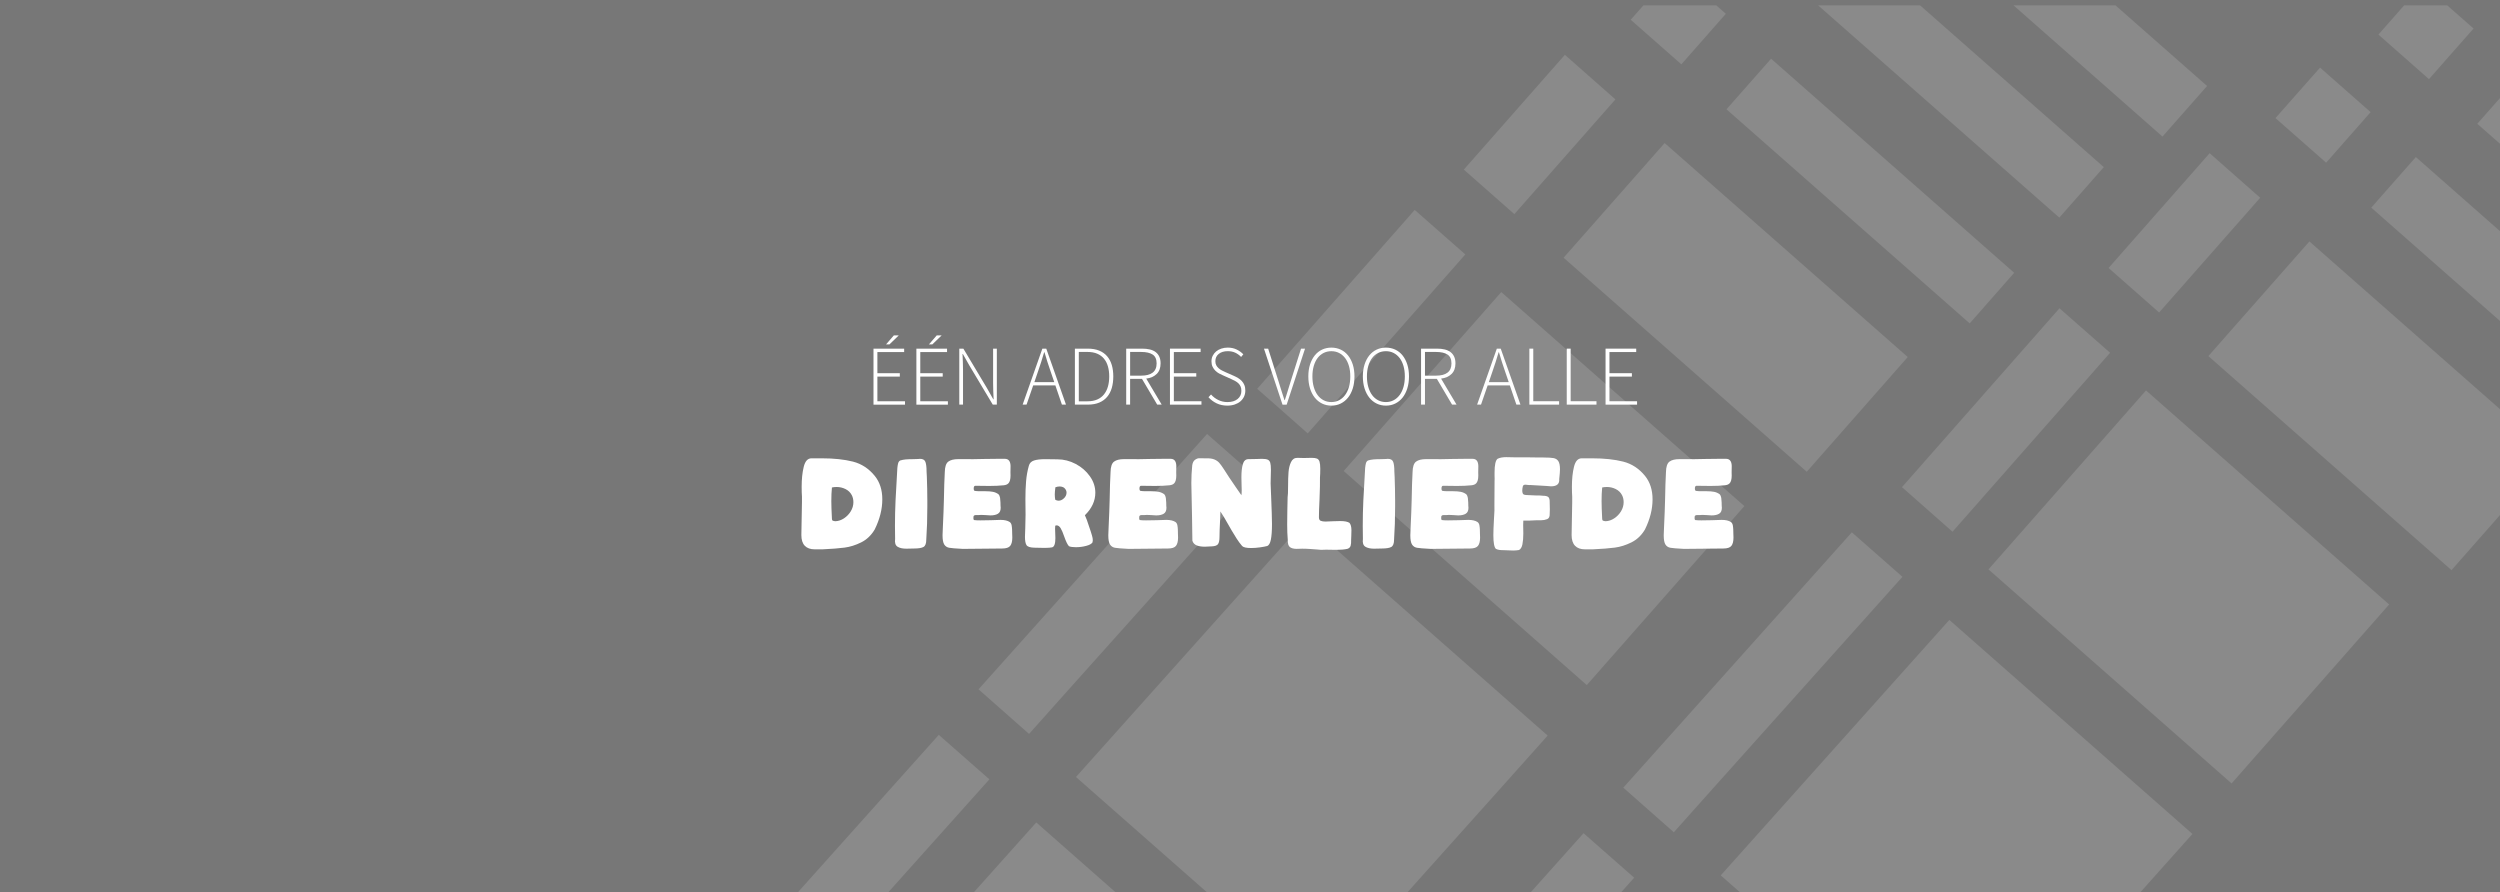 <?xml version="1.0" encoding="UTF-8"?>
<svg id="Laag_1" xmlns="http://www.w3.org/2000/svg" version="1.1" xmlns:xlink="http://www.w3.org/1999/xlink" viewBox="0 0 1674 597.5">
  <rect x="0" y="0" width="1674" height="597.5" fill="#808080" stroke="none"/>
  <!-- Generator: Adobe Illustrator 29.8.3, SVG Export Plug-In . SVG Version: 2.1.1 Build 3)  -->
  <defs>
    <style>
      .st0 {
        clip-path: url(#clippath-4);
      }

      .st1 {
        fill: #fff;
      }

      .st2 {
        fill: none;
      }

      .st3 {
        fill: #575756;
      }

      .st4 {
        clip-path: url(#clippath-1);
      }

      .st5 {
        isolation: isolate;
      }

      .st6 {
        clip-path: url(#clippath-3);
      }

      .st7 {
        mix-blend-mode: multiply;
        opacity: .2;
      }

      .st8 {
        opacity: .14;
      }

      .st9 {
        clip-path: url(#clippath-2);
      }

      .st10 {
        clip-path: url(#clippath);
      }
    </style>
    <clipPath id="clippath">
      <rect class="st2" y="0" width="1674" height="597.5"/>
    </clipPath>
    <clipPath id="clippath-1">
      <rect class="st2" y="0" width="1674" height="597.5"/>
    </clipPath>
    <clipPath id="clippath-2">
      <rect class="st2" x="-9" y="-8" width="1692" height="606.5"/>
    </clipPath>
    <clipPath id="clippath-3">
      <rect class="st2" x="525.23" y="-4.42" width="1157.77" height="602.92"/>
    </clipPath>
    <clipPath id="clippath-4">
      <rect class="st2" x="534.23" y="3.58" width="1139.77" height="593.92"/>
    </clipPath>
  </defs>
  <g class="st5">
    <g id="Laag_11" data-name="Laag_1">
      <g class="st10">
        <g>
          <g class="st4">
            <g>
              <g class="st7">
                <g class="st9">
                  <rect class="st3" y="0" width="1674" height="597.5"/>
                </g>
              </g>
              <g class="st8">
                <g class="st6">
                  <g class="st0">
                    <g>
                      <path class="st1" d="M1277.43,239.07c-8.34-7.33-154.37-135.95-162.78-143.29-6.77,7.66-60.84,69.06-67.67,76.79,8.41,7.34,154.41,135.95,162.82,143.33,6.77-7.67,60.86-69.07,67.64-76.84"/>
                      <path class="st1" d="M1168.03,338.89c-8.41-7.38-154.41-135.96-162.78-143.33-7.19,8.17-98.36,111.69-105.52,119.84,8.37,7.35,154.41,135.92,162.78,143.33,7.2-8.15,98.38-111.69,105.51-119.84"/>
                      <path class="st1" d="M1750.24,3.58c-7.53,8.52-16.75,18.99-20.39,23.19,8.34,7.38,154.31,135.95,162.71,143.36,5.64-6.44,24.23-27.5,29.86-33.88-7.15-6.31-113.89-100.23-150.72-132.67,0,0-21.46,0-21.46,0Z"/>
                      <path class="st1" d="M1513.43,132.43c-6.45-5.67-27.47-24.19-33.85-29.86-6.78,7.7-60.87,69.17-67.68,76.87,6.38,5.66,27.44,24.19,33.85,29.82,6.77-7.73,60.86-69.16,67.67-76.83"/>
                      <path class="st1" d="M1014.01,143.39c6.77-7.73,60.87-69.16,67.68-76.83-6.45-5.67-27.48-24.19-33.85-29.86-6.77,7.7-60.87,69.17-67.67,76.87,6.37,5.66,27.44,24.19,33.85,29.82"/>
                      <path class="st1" d="M1412.93,236.22c-6.39-5.59-27.49-24.13-33.9-29.8-7.16,8.12-98.28,111.65-105.47,119.78,6.41,5.66,27.47,24.16,33.85,29.86,7.16-8.19,98.32-111.68,105.52-119.84"/>
                      <path class="st1" d="M1408.71,111.91c-5.78-5.07-76.6-67.45-123.02-108.33h-68.29c16.8,14.8,153.39,135.06,161.52,142.15,5.63-6.42,24.09-27.44,29.79-33.82"/>
                      <path class="st1" d="M1557.58,108.94c5.63-6.38,24.16-27.47,29.79-33.85-6.42-5.66-27.45-24.19-33.86-29.82-5.62,6.38-24.16,27.43-29.86,33.81,6.42,5.67,27.51,24.23,33.93,29.86"/>
                      <path class="st1" d="M1592.58,23.16c6.41,5.67,27.43,24.2,33.85,29.83,5.7-6.41,24.23-27.47,29.87-33.89-3.32-2.91-10.55-9.28-17.66-15.52h-28.82c-6.74,7.69-14.03,15.97-17.24,19.59"/>
                      <path class="st1" d="M1318.91,216.55c5.63-6.44,24.09-27.47,29.79-33.88-8.42-7.37-154.37-135.99-162.78-143.36-5.63,6.41-24.17,27.47-29.87,33.88,8.42,7.39,154.44,135.96,162.86,143.36"/>
                      <path class="st1" d="M1448,91.46c5.64-6.44,24.24-27.51,29.87-33.88-3.47-3.06-30.37-26.73-61.35-54h-68.27c43.73,38.53,94.88,83.58,99.75,87.88"/>
                      <path class="st1" d="M1125.84,43.08c5.63-6.38,24.15-27.47,29.79-33.85-1.48-1.3-3.74-3.3-6.41-5.65h-48.76c-3.6,4.07-6.73,7.6-8.55,9.64,6.42,5.67,27.51,24.24,33.93,29.86"/>
                      <path class="st1" d="M981.18,170.36c-6.39-5.6-27.48-24.13-33.89-29.8-7.16,8.13-98.28,111.65-105.48,119.78,6.41,5.66,27.48,24.16,33.85,29.87,7.16-8.2,98.32-111.69,105.52-119.85"/>
                      <path class="st1" d="M1478.72,238.44c8.41,7.35,154.41,135.96,162.81,143.33,6.78-7.66,60.87-69.07,67.64-76.84-8.34-7.33-154.37-135.94-162.79-143.28-6.76,7.66-60.83,69.07-67.67,76.79"/>
                      <path class="st1" d="M1331.48,381.27c8.37,7.34,154.4,135.92,162.78,143.33,7.19-8.16,98.39-111.69,105.51-119.84-8.4-7.38-154.4-135.96-162.79-143.33-7.19,8.17-98.35,111.69-105.5,119.84"/>
                      <path class="st1" d="M842.14,320.37c-6.39-5.59-27.49-24.13-33.89-29.8-7.16,8.13-145.85,162.87-153.04,171,6.42,5.66,27.47,24.16,33.85,29.87,7.16-8.2,145.88-162.91,153.08-171.06"/>
                      <path class="st1" d="M1587.8,139.05c8.41,7.38,154.44,135.95,162.86,143.36,5.63-6.44,24.09-27.47,29.79-33.89-8.41-7.37-154.37-135.98-162.79-143.36-5.62,6.41-24.16,27.47-29.86,33.88"/>
                      <path class="st1" d="M1658.79,82.89c8.41,7.42,154.44,135.99,162.86,143.33,5.63-6.42,24.08-27.45,29.79-33.82-8.42-7.38-154.37-135.95-162.78-143.36-5.7,6.41-24.16,27.44-29.87,33.85"/>
                      <path class="st1" d="M1152.2,586.15c1.31,1.14,5.96,5.24,12.91,11.35h268.04c18.74-20.94,32.78-36.64,34.91-39.09-8.4-7.37-154.4-135.95-162.78-143.32-7.19,8.16-145.91,162.9-153.07,171.06"/>
                      <path class="st1" d="M628.61,492.05c-4.17,4.74-52.94,59.18-94.38,105.45h60.55c33.32-37.2,64.41-71.9,67.72-75.65-6.39-5.6-27.49-24.13-33.89-29.8"/>
                      <path class="st1" d="M652.04,597.5h94.99c-27.41-24.14-49.99-44.02-53.14-46.79-2.42,2.75-19.71,22.07-41.85,46.79"/>
                      <path class="st1" d="M1024.96,597.5h60.55c4.7-5.25,7.81-8.74,8.74-9.79-6.39-5.6-27.48-24.13-33.9-29.8-2.17,2.46-16.42,18.39-35.4,39.59"/>
                      <path class="st1" d="M873.53,349.22c-7.19,8.18-145.92,162.91-153.07,171.06,4.41,3.87,47.11,41.46,87.72,77.21h134.24c41.35-46.16,89.77-100.21,93.9-104.94-8.4-7.38-154.4-135.96-162.79-143.33"/>
                      <path class="st1" d="M1239.99,356.43c-7.16,8.13-145.85,162.87-153.04,170.99,6.41,5.66,27.47,24.16,33.85,29.87,7.16-8.2,145.88-162.9,153.08-171.06-6.39-5.6-27.48-24.13-33.89-29.8"/>
                    </g>
                  </g>
                </g>
              </g>
            </g>
          </g>
          <g class="st5">
            <g class="st5">
              <path class="st1" d="M584.89,233.45h20.53v2.28h-17.92v14.16h15.02v2.28h-15.02v16.5h18.49v2.28h-21.1v-37.48ZM595.58,230.6h-2.28l5.23-6.03h3.3l-6.26,6.03Z"/>
            </g>
            <g class="st5">
              <path class="st1" d="M613.61,233.45h20.53v2.28h-17.92v14.16h15.02v2.28h-15.02v16.5h18.49v2.28h-21.1v-37.48ZM624.3,230.6h-2.28l5.23-6.03h3.3l-6.26,6.03Z"/>
            </g>
          </g>
          <g class="st5">
            <g class="st5">
              <path class="st1" d="M642.34,233.45h2.73l15.81,26.45,4.21,7.45h.23c-.08-1.82-.15-3.64-.23-5.46-.08-1.82-.11-3.64-.11-5.46v-22.98h2.5v37.48h-2.73l-15.81-26.45-4.21-7.45h-.23c.08,1.82.15,3.59.23,5.32.08,1.73.11,3.5.11,5.32v23.26h-2.5v-37.48Z"/>
              <path class="st1" d="M706.67,258.08h-14.85l-4.44,12.85h-2.62l13.2-37.48h2.62l13.2,37.48h-2.73l-4.38-12.85ZM705.93,255.86l-2.39-7c-.76-2.24-1.48-4.38-2.16-6.43s-1.35-4.23-1.99-6.54h-.23c-.65,2.31-1.31,4.49-1.99,6.54s-1.4,4.19-2.16,6.43l-2.39,7h13.31Z"/>
              <path class="st1" d="M719.75,233.45h8.7c2.88,0,5.39.44,7.54,1.31,2.14.87,3.91,2.12,5.32,3.75,1.4,1.63,2.45,3.58,3.13,5.86.68,2.27,1.02,4.83,1.02,7.68s-.34,5.43-1.02,7.76-1.73,4.32-3.13,5.97c-1.4,1.65-3.17,2.92-5.29,3.81-2.12.89-4.63,1.34-7.51,1.34h-8.76v-37.48ZM728.17,268.71c2.54,0,4.73-.41,6.57-1.22,1.84-.81,3.35-1.96,4.52-3.44,1.17-1.48,2.05-3.23,2.62-5.26s.85-4.28.85-6.74-.28-4.64-.85-6.66c-.57-2.01-1.44-3.73-2.62-5.18-1.18-1.44-2.68-2.56-4.52-3.36-1.84-.8-4.03-1.19-6.57-1.19h-5.8v33.05h5.8Z"/>
              <path class="st1" d="M774.86,270.93l-10.18-17.23h-7.96v17.23h-2.62v-37.48h10.75c1.86,0,3.55.18,5.06.54,1.52.36,2.81.94,3.87,1.73,1.06.8,1.89,1.82,2.47,3.07.59,1.25.88,2.77.88,4.55,0,3-.86,5.35-2.59,7.05-1.73,1.71-4.07,2.75-7.02,3.13l10.35,17.41h-3.01ZM764.17,251.53c3.34,0,5.89-.67,7.65-2.02s2.65-3.4,2.65-6.17-.89-4.79-2.67-5.94c-1.78-1.16-4.32-1.73-7.62-1.73h-7.45v15.87h7.45Z"/>
            </g>
            <g class="st5">
              <path class="st1" d="M783.4,233.45h20.53v2.28h-17.92v14.16h15.02v2.28h-15.02v16.5h18.49v2.28h-21.1v-37.48Z"/>
            </g>
            <g class="st5">
              <path class="st1" d="M810.92,264.16c1.37,1.55,3,2.79,4.89,3.7,1.9.91,3.92,1.37,6.09,1.37,2.88,0,5.16-.69,6.83-2.08,1.67-1.38,2.5-3.19,2.5-5.43,0-1.17-.18-2.16-.54-2.96-.36-.8-.84-1.49-1.45-2.08-.61-.59-1.32-1.1-2.13-1.54-.82-.44-1.68-.86-2.59-1.28l-5.69-2.56c-.83-.34-1.7-.76-2.59-1.25-.89-.49-1.71-1.11-2.45-1.85s-1.36-1.61-1.85-2.62c-.49-1-.74-2.21-.74-3.61s.27-2.61.82-3.73c.55-1.12,1.31-2.08,2.27-2.9.97-.82,2.12-1.45,3.47-1.91,1.35-.45,2.8-.68,4.35-.68,2.27,0,4.29.45,6.06,1.34,1.76.89,3.21,1.94,4.35,3.16l-1.48,1.76c-1.1-1.17-2.39-2.11-3.87-2.82-1.48-.7-3.17-1.05-5.06-1.05-2.5,0-4.51.61-6.03,1.82-1.52,1.21-2.28,2.84-2.28,4.89,0,1.1.21,2.03.63,2.79.42.76.95,1.41,1.59,1.96.64.55,1.35,1.02,2.1,1.42.76.4,1.48.75,2.16,1.05l5.69,2.5c1.06.46,2.07.97,3.01,1.54.95.57,1.78,1.23,2.5,1.99.72.76,1.3,1.66,1.73,2.7.44,1.04.65,2.29.65,3.73s-.28,2.78-.85,4.01-1.38,2.29-2.42,3.19c-1.04.89-2.3,1.59-3.78,2.1-1.48.51-3.13.77-4.95.77-2.73,0-5.16-.52-7.28-1.56-2.12-1.04-3.92-2.4-5.4-4.07l1.71-1.82Z"/>
            </g>
          </g>
          <g class="st5">
            <g class="st5">
              <path class="st1" d="M846.37,233.45h2.79l6.94,21.9c.72,2.28,1.37,4.37,1.96,6.29.59,1.92,1.26,4.01,2.02,6.29h.23c.38-1.14.73-2.22,1.05-3.24.32-1.02.63-2.04.94-3.04.3-1,.62-2.02.94-3.04.32-1.02.65-2.1,1-3.24l6.94-21.9h2.67l-12.29,37.48h-2.79l-12.4-37.48Z"/>
            </g>
            <g class="st5">
              <path class="st1" d="M891.47,271.61c-2.24,0-4.3-.46-6.2-1.39s-3.53-2.25-4.89-3.95-2.43-3.76-3.18-6.17c-.76-2.41-1.14-5.09-1.14-8.05s.38-5.62,1.14-7.99c.76-2.37,1.82-4.4,3.18-6.09,1.37-1.69,3-2.98,4.89-3.87,1.9-.89,3.96-1.34,6.2-1.34s4.36.45,6.26,1.34c1.9.89,3.53,2.18,4.89,3.87,1.37,1.69,2.43,3.72,3.19,6.09.76,2.37,1.14,5.03,1.14,7.99s-.38,5.64-1.14,8.05c-.76,2.41-1.82,4.47-3.19,6.17s-3,3.02-4.89,3.95c-1.9.93-3.98,1.39-6.26,1.39ZM891.47,269.22c1.9,0,3.62-.41,5.18-1.22,1.55-.81,2.89-1.97,4.01-3.47,1.12-1.5,1.98-3.3,2.59-5.4.61-2.1.91-4.46.91-7.08s-.3-4.91-.91-7c-.61-2.08-1.47-3.86-2.59-5.32-1.12-1.46-2.46-2.59-4.01-3.38s-3.28-1.19-5.18-1.19-3.63.4-5.2,1.19c-1.57.8-2.91,1.92-4.01,3.38s-1.95,3.23-2.56,5.32c-.61,2.09-.91,4.42-.91,7s.3,4.98.91,7.08,1.46,3.91,2.56,5.4c1.1,1.5,2.44,2.66,4.01,3.47,1.57.82,3.31,1.22,5.2,1.22Z"/>
            </g>
            <g class="st5">
              <path class="st1" d="M927.99,271.61c-2.24,0-4.3-.46-6.2-1.39-1.9-.93-3.53-2.25-4.89-3.95s-2.43-3.76-3.19-6.17c-.76-2.41-1.14-5.09-1.14-8.05s.38-5.62,1.14-7.99c.76-2.37,1.82-4.4,3.19-6.09,1.37-1.69,3-2.98,4.89-3.87,1.9-.89,3.96-1.34,6.2-1.34s4.36.45,6.26,1.34c1.9.89,3.53,2.18,4.89,3.87,1.37,1.69,2.43,3.72,3.18,6.09.76,2.37,1.14,5.03,1.14,7.99s-.38,5.64-1.14,8.05c-.76,2.41-1.82,4.47-3.18,6.17s-3,3.02-4.89,3.95c-1.9.93-3.98,1.39-6.26,1.39ZM927.99,269.22c1.9,0,3.62-.41,5.18-1.22,1.55-.81,2.89-1.97,4.01-3.47,1.12-1.5,1.98-3.3,2.59-5.4s.91-4.46.91-7.08-.3-4.91-.91-7c-.61-2.08-1.47-3.86-2.59-5.32-1.12-1.46-2.46-2.59-4.01-3.38-1.56-.8-3.28-1.19-5.18-1.19s-3.63.4-5.21,1.19c-1.57.8-2.91,1.92-4.01,3.38-1.1,1.46-1.95,3.23-2.56,5.32-.61,2.09-.91,4.42-.91,7s.3,4.98.91,7.08c.61,2.1,1.46,3.91,2.56,5.4,1.1,1.5,2.44,2.66,4.01,3.47,1.57.82,3.31,1.22,5.21,1.22Z"/>
            </g>
            <g class="st5">
              <path class="st1" d="M972.3,270.93l-10.18-17.23h-7.96v17.23h-2.62v-37.48h10.75c1.86,0,3.55.18,5.06.54s2.81.94,3.87,1.73c1.06.8,1.89,1.82,2.47,3.07.59,1.25.88,2.77.88,4.55,0,3-.86,5.35-2.59,7.05-1.73,1.71-4.07,2.75-7.03,3.13l10.35,17.41h-3.01ZM961.61,251.53c3.34,0,5.89-.67,7.65-2.02,1.76-1.35,2.64-3.4,2.64-6.17s-.89-4.79-2.67-5.94c-1.78-1.16-4.32-1.73-7.62-1.73h-7.45v15.87h7.45Z"/>
            </g>
            <g class="st5">
              <path class="st1" d="M1010.98,258.08h-14.85l-4.44,12.85h-2.62l13.2-37.48h2.62l13.2,37.48h-2.73l-4.38-12.85ZM1010.24,255.86l-2.39-7c-.76-2.24-1.48-4.38-2.16-6.43s-1.35-4.23-1.99-6.54h-.23c-.64,2.31-1.31,4.49-1.99,6.54s-1.4,4.19-2.16,6.43l-2.39,7h13.31Z"/>
              <path class="st1" d="M1024.06,233.45h2.62v35.21h17.29v2.28h-19.91v-37.48Z"/>
            </g>
            <g class="st5">
              <path class="st1" d="M1049.09,233.45h2.62v35.21h17.29v2.28h-19.91v-37.48Z"/>
            </g>
            <g class="st5">
              <path class="st1" d="M1075.08,233.45h20.53v2.28h-17.92v14.16h15.02v2.28h-15.02v16.5h18.49v2.28h-21.1v-37.48Z"/>
            </g>
          </g>
          <g class="st5">
            <g class="st5">
              <path class="st1" d="M590.79,334.38c0,6.58-1.7,13.3-5.09,20.17-2.33,3.92-5.36,6.8-9.08,8.64-3.73,1.85-7.42,3.01-11.08,3.49-3.66.48-8.58.87-14.77,1.16h-5.24c-2.89,0-5.11-.79-6.64-2.38-1.53-1.59-2.3-3.97-2.3-7.15,0-2.51.07-6.21.2-11.08.13-4.88.2-8.53.2-10.97v-3.66c-.13-1.62-.2-3.84-.2-6.65,0-5.17.46-9.64,1.4-13.41.93-3.77,2.66-5.65,5.19-5.65h6.89c8.12,0,15.07.74,20.86,2.21,5.79,1.48,10.68,4.69,14.67,9.64,3.33,4.14,4.99,9.34,4.99,15.62ZM565.14,347.07c1.86-1.22,3.38-2.79,4.54-4.71,1.16-1.92,1.75-3.95,1.75-6.09,0-1.77-.37-3.36-1.1-4.76-.93-1.77-2.33-3.12-4.19-4.04-1.86-.92-3.83-1.38-5.89-1.38-1.13,0-2.2.11-3.19.33-.27,2.66-.4,5.73-.4,9.2,0,2.66.13,6.57.4,11.74,0,.66.18,1.09.55,1.27.37.18.95.32,1.75.39,2-.07,3.93-.72,5.79-1.94Z"/>
              <path class="st1" d="M620.94,334.6v4.65c0,7.9-.23,15.25-.7,22.05,0,2.59-.62,4.23-1.85,4.93-1.23.7-3.34,1.05-6.34,1.05l-5.19.11c-2.53,0-4.49-.44-5.89-1.33-1.4-.89-1.93-2.62-1.6-5.21-.07-1.92-.1-4.84-.1-8.75,0-5.69.13-11.41.4-17.17.26-5.76.66-12.96,1.2-21.61.13-1.33.32-2.4.55-3.21.23-.81.68-1.4,1.35-1.77,1.2-.37,2.45-.61,3.74-.72,1.3-.11,2.91-.17,4.84-.17,1.6,0,2.76-.04,3.49-.11.27-.07.67-.11,1.2-.11,1.93,0,3.14.7,3.64,2.11.5,1.4.75,3.51.75,6.31l.2,3.88c.2,5.32.3,10.34.3,15.07Z"/>
              <path class="st1" d="M677.74,356.76c.07.74.1,1.81.1,3.21,0,2.51-.47,4.36-1.4,5.54-.93,1.18-2.73,1.77-5.39,1.77l-11.58.11c-2.53.07-6.32.11-11.38.11h-3.89c-4.33-.22-7.2-.46-8.63-.72-1.43-.26-2.53-.98-3.29-2.16-.77-1.18-1.15-3.25-1.15-6.21,0-.74.07-2.44.2-5.1.2-3.32.35-6.83.45-10.53.1-3.69.18-6.32.25-7.87.13-7.76.33-14,.6-18.72.07-3.62.85-5.98,2.35-7.09,1.5-1.11,3.71-1.66,6.64-1.66h4.79c2.79.08,6.92.04,12.38-.11l9.38-.11h4.69c2.79,0,4.06,2.07,3.79,6.21-.07,1.11-.08,2.07-.05,2.88.03.81.05,1.51.05,2.1,0,2.51-.47,4.25-1.4,5.21-.67.74-1.73,1.18-3.19,1.33-2.86.3-6.06.44-9.58.44l-9.48-.11c-.67.07-1,.7-1,1.88,0,.96.27,1.48.8,1.55.86.15,2.16.22,3.89.22h3.29c1.86,0,3.48.13,4.84.39,1.36.26,2.61.79,3.74,1.61.6.66.96,1.5,1.1,2.49.13,1,.22,2.01.25,3.05.03,1.04.05,1.77.05,2.22.07.3.1.74.1,1.33,0,1.92-.62,3.25-1.85,3.99-1.23.74-2.91,1.11-5.04,1.11-.8,0-1.93-.07-3.39-.22-2.2-.15-3.73-.15-4.59,0h-1.8c-.73,0-1.23.26-1.5.78l-.1,1.33c0,.59.13,1,.4,1.22.93.15,2.33.22,4.19.22l6.89-.11,3.39-.11c.73-.07,1.83-.11,3.29-.11,2.66,0,4.72.48,6.19,1.44.67.52,1.08,1.26,1.25,2.22.17.96.27,1.9.3,2.83.03.92.05,1.53.05,1.83v.33Z"/>
            </g>
            <g class="st5">
              <path class="st1" d="M729.24,352.55l1.2,3.55c.13.52.38,1.35.75,2.49.36,1.15.55,2.2.55,3.16,0,.37-.07.85-.2,1.44-.6.96-2.01,1.74-4.24,2.33-2.23.59-4.51.89-6.84.89-2.13,0-3.69-.22-4.69-.67-.93-.96-2-3.14-3.19-6.54-.8-2.36-1.58-4.19-2.35-5.48-.77-1.29-1.68-1.94-2.75-1.94l-.9.22c-.07.37-.1,1.04-.1,1.99,0,1.33.03,2.36.1,3.1l.1,3.21c0,3.77-.73,5.84-2.2,6.21-1.2.22-2.53.33-3.99.33h-2.7c-.67,0-2.41-.04-5.24-.11-2.83-.07-4.58-.67-5.24-1.77-.67-1.11-1-2.95-1-5.54,0-.67.07-2.55.2-5.65.13-3.99.2-7.02.2-9.08l-.1-10.19c0-4.58.15-8.66.45-12.24.3-3.58.91-7.04,1.85-10.36.46-1.77,1.61-2.95,3.44-3.55,1.83-.59,4.31-.89,7.44-.89l8.29.11c4.26,0,8.33,1.04,12.23,3.1,3.89,2.07,7.05,4.82,9.48,8.25,2.43,3.43,3.64,7.11,3.64,11.02,0,5.47-2.33,10.49-6.99,15.07.8,1.62,1.73,4.14,2.79,7.53ZM708.77,335.27c1.33,0,2.56-.55,3.69-1.66,1.13-1.11,1.7-2.36,1.7-3.77,0-1.18-.53-2.25-1.6-3.21-.87-.59-1.9-.89-3.09-.89-.87,0-1.8.18-2.79.55-.27,2.22-.4,3.81-.4,4.77,0,1.11.1,2.29.3,3.54.73.44,1.46.67,2.2.67Z"/>
            </g>
            <g class="st5">
              <path class="st1" d="M788.73,356.76c.07.74.1,1.81.1,3.21,0,2.51-.47,4.36-1.4,5.54-.93,1.18-2.73,1.77-5.39,1.77l-11.58.11c-2.53.07-6.32.11-11.38.11h-3.89c-4.33-.22-7.2-.46-8.63-.72-1.43-.26-2.53-.98-3.29-2.16-.77-1.18-1.15-3.25-1.15-6.21,0-.74.07-2.44.2-5.1.2-3.32.35-6.83.45-10.53.1-3.69.18-6.32.25-7.87.13-7.76.33-14,.6-18.72.07-3.62.85-5.98,2.35-7.09,1.5-1.11,3.71-1.66,6.64-1.66h4.79c2.79.08,6.92.04,12.38-.11l9.38-.11h4.69c2.79,0,4.06,2.07,3.79,6.21-.07,1.11-.08,2.07-.05,2.88.03.81.05,1.51.05,2.1,0,2.51-.47,4.25-1.4,5.21-.67.74-1.73,1.18-3.19,1.33-2.86.3-6.06.44-9.58.44l-9.48-.11c-.67.07-1,.7-1,1.88,0,.96.27,1.48.8,1.55.86.15,2.16.22,3.89.22h3.29c1.86,0,3.48.13,4.84.39,1.36.26,2.61.79,3.74,1.61.6.66.96,1.5,1.1,2.49.13,1,.22,2.01.25,3.05.03,1.04.05,1.77.05,2.22.07.3.1.74.1,1.33,0,1.92-.62,3.25-1.85,3.99-1.23.74-2.91,1.11-5.04,1.11-.8,0-1.93-.07-3.39-.22-2.2-.15-3.73-.15-4.59,0h-1.8c-.73,0-1.23.26-1.5.78l-.1,1.33c0,.59.13,1,.4,1.22.93.15,2.33.22,4.19.22l6.89-.11,3.39-.11c.73-.07,1.83-.11,3.29-.11,2.66,0,4.72.48,6.19,1.44.67.52,1.08,1.26,1.25,2.22.17.96.27,1.9.3,2.83.03.92.05,1.53.05,1.83v.33Z"/>
              <path class="st1" d="M851.12,331.5c.4,9.75.6,16.21.6,19.39,0,4.51-.25,8-.75,10.47-.5,2.48-1.35,3.9-2.55,4.27-1.06.3-2.64.59-4.74.89-2.1.3-4.08.44-5.94.44-3.13,0-5.12-.44-5.99-1.33-1.33-1.55-2.56-3.21-3.69-4.99-1.13-1.77-2.18-3.47-3.14-5.1-.97-1.62-1.58-2.7-1.85-3.21-2.6-4.65-4.56-7.94-5.89-9.86-.13,2.51-.2,4.4-.2,5.65-.27,5.02-.4,8.79-.4,11.3,0,2.36-.33,4.01-1,4.93-.67.92-2.06,1.42-4.19,1.5-2.13.15-3.66.22-4.59.22-2.26,0-4.11-.29-5.54-.89-1.43-.59-2.38-1.62-2.84-3.1-.13-11.15-.33-22.34-.6-33.57-.07-1.11-.1-2.81-.1-5.1,0-3.91.2-7.87.6-11.86.27-1.7.86-2.9,1.8-3.6.93-.7,1.85-1.07,2.75-1.11.9-.04,2.51-.02,4.84.06,2.2-.07,3.98.17,5.34.72,1.36.55,2.46,1.29,3.29,2.22.83.92,1.85,2.31,3.04,4.15,2.13,3.4,4.86,7.5,8.18,12.3l3.69,5.32c.13-.59.2-1.73.2-3.43s-.03-2.88-.1-3.77l-.1-4.88c0-3.62.32-6.52.95-8.7.63-2.18,1.81-3.3,3.54-3.38l5.89-.11c.86-.07,1.96-.11,3.29-.11,1.8,0,3.11.19,3.94.55.83.37,1.4,1.05,1.7,2.05s.45,2.6.45,4.82l-.2,9.08.3,7.76Z"/>
              <path class="st1" d="M904.92,354.99l-.1,3.99c-.07.44-.1,1.22-.1,2.33.07,1.77-.05,3.16-.35,4.15-.3,1-1.02,1.68-2.15,2.05-1.93.44-4.39.66-7.39.66l-6.89-.11c-1.53,0-2.66.04-3.39.11l-2.5-.22c-.87-.08-2.35-.19-4.44-.33-2.1-.15-3.98-.22-5.64-.22l-3.79.11c-1.93,0-3.41-.39-4.44-1.16-1.03-.78-1.51-2.34-1.45-4.71-.27-3.17-.4-6.68-.4-10.53l.1-8.97c.13-3.99.2-7.05.2-9.2.2-1.11.3-3.47.3-7.09,0-3.92.1-7.15.3-9.7s.75-4.78,1.65-6.7c.9-1.92,2.31-2.88,4.24-2.88,1.06.07,2.53.11,4.39.11l5.29-.11c1.53,0,2.69.17,3.49.5.8.33,1.36,1.02,1.7,2.05.33,1.04.5,2.62.5,4.76,0,2.37-.07,4.32-.2,5.87.07,3.25-.04,8.13-.3,14.63-.27,5.32-.4,9.31-.4,11.97,0,1.26.4,2.05,1.2,2.38.8.33,1.86.5,3.19.5s3.09-.07,5.49-.22l4.39-.11c2.93,0,4.99.41,6.19,1.22.86,1.04,1.3,2.66,1.3,4.88Z"/>
              <path class="st1" d="M934.17,334.6v4.65c0,7.9-.23,15.25-.7,22.05,0,2.59-.62,4.23-1.85,4.93-1.23.7-3.34,1.05-6.34,1.05l-5.19.11c-2.53,0-4.49-.44-5.89-1.33-1.4-.89-1.93-2.62-1.6-5.21-.07-1.92-.1-4.84-.1-8.75,0-5.69.13-11.41.4-17.17.26-5.76.66-12.96,1.2-21.61.13-1.33.32-2.4.55-3.21.23-.81.68-1.4,1.35-1.77,1.2-.37,2.45-.61,3.74-.72,1.3-.11,2.91-.17,4.84-.17,1.6,0,2.76-.04,3.49-.11.27-.07.67-.11,1.2-.11,1.93,0,3.14.7,3.64,2.11.5,1.4.75,3.51.75,6.31l.2,3.88c.2,5.32.3,10.34.3,15.07Z"/>
              <path class="st1" d="M990.96,356.76c.07.74.1,1.81.1,3.21,0,2.51-.47,4.36-1.4,5.54-.93,1.18-2.73,1.77-5.39,1.77l-11.58.11c-2.53.07-6.32.11-11.38.11h-3.89c-4.33-.22-7.2-.46-8.63-.72-1.43-.26-2.53-.98-3.29-2.16-.77-1.18-1.15-3.25-1.15-6.21,0-.74.07-2.44.2-5.1.2-3.32.35-6.83.45-10.53.1-3.69.18-6.32.25-7.87.13-7.76.33-14,.6-18.72.07-3.62.85-5.98,2.35-7.09,1.5-1.11,3.71-1.66,6.64-1.66h4.79c2.79.08,6.92.04,12.38-.11l9.38-.11h4.69c2.79,0,4.06,2.07,3.79,6.21-.07,1.11-.08,2.07-.05,2.88.03.81.05,1.51.05,2.1,0,2.51-.47,4.25-1.4,5.21-.67.74-1.73,1.18-3.19,1.33-2.86.3-6.06.44-9.58.44l-9.48-.11c-.67.07-1,.7-1,1.88,0,.96.27,1.48.8,1.55.86.15,2.16.22,3.89.22h3.29c1.86,0,3.48.13,4.84.39,1.36.26,2.61.79,3.74,1.61.6.66.96,1.5,1.1,2.49.13,1,.22,2.01.25,3.05.03,1.04.05,1.77.05,2.22.07.3.1.74.1,1.33,0,1.92-.62,3.25-1.85,3.99-1.23.74-2.91,1.11-5.04,1.11-.8,0-1.93-.07-3.39-.22-2.2-.15-3.73-.15-4.59,0h-1.8c-.73,0-1.23.26-1.5.78l-.1,1.33c0,.59.13,1,.4,1.22.93.15,2.33.22,4.19.22l6.89-.11,3.39-.11c.73-.07,1.83-.11,3.29-.11,2.66,0,4.72.48,6.19,1.44.67.52,1.08,1.26,1.25,2.22.17.96.27,1.9.3,2.83.03.92.05,1.53.05,1.83v.33Z"/>
              <path class="st1" d="M1033.58,306.35c3.06,0,5.29.13,6.69.39,1.4.26,2.46.94,3.19,2.05.73,1.11,1.1,2.92,1.1,5.43,0,1.4-.17,3.58-.5,6.54.27,3.25-1.56,4.88-5.49,4.88-.67,0-1.6-.07-2.79-.22l-3.59-.22c-1.73-.15-4.26-.29-7.59-.44-.33.07-.83.06-1.5-.05-.67-.11-1.23-.17-1.7-.17-1.13,0-1.73.52-1.8,1.55-.07.3-.13.65-.2,1.05-.07.41-.1.91-.1,1.5,0,.66.13,1.29.4,1.88.2.52.91.83,2.15.94,1.23.11,3.28.21,6.14.28,2.66,0,4.39.07,5.19.22,1.73,0,2.93.3,3.59.89.67.59.96,1.81.9,3.66.07,1.04.1,2.55.1,4.54,0,1.4-.04,2.48-.1,3.21.07,1.77-.52,2.9-1.75,3.38-1.23.48-2.55.72-3.94.72h-2.89c-3.33.22-6.36.3-9.08.22-.07.52-.1,1.51-.1,2.99l.1,5.54c0,2.96-.2,5.41-.6,7.37s-1.17,3.23-2.3,3.82c-1.26.22-2.56.33-3.89.33l-3.19-.11c-.6-.07-1.53-.11-2.79-.11-1.33,0-2.41-.06-3.24-.17-.83-.11-1.61-.35-2.35-.72-1.13-1.03-1.7-4.1-1.7-9.2,0-2.36.13-5.91.4-10.64.33-4.65.43-7.76.3-9.31.07-3.55.1-8.9.1-16.07.07-.66.08-1.31.05-1.94-.03-.63-.05-1.16-.05-1.61v-2.33c0-5.1.66-8.16,2-9.2,1.46-.74,3.39-1.11,5.79-1.11l5.29.11h7.99c3.59,0,6.25.04,7.99.11h3.79Z"/>
              <path class="st1" d="M1106.55,334.38c0,6.58-1.7,13.3-5.09,20.17-2.33,3.92-5.36,6.8-9.08,8.64-3.73,1.85-7.42,3.01-11.08,3.49-3.66.48-8.58.87-14.77,1.16h-5.24c-2.89,0-5.11-.79-6.64-2.38-1.53-1.59-2.3-3.97-2.3-7.15,0-2.51.07-6.21.2-11.08.13-4.88.2-8.53.2-10.97v-3.66c-.13-1.62-.2-3.84-.2-6.65,0-5.17.46-9.64,1.4-13.41.93-3.77,2.66-5.65,5.19-5.65h6.89c8.12,0,15.07.74,20.86,2.21,5.79,1.48,10.68,4.69,14.67,9.64,3.33,4.14,4.99,9.34,4.99,15.62ZM1080.9,347.07c1.86-1.22,3.38-2.79,4.54-4.71,1.16-1.92,1.75-3.95,1.75-6.09,0-1.77-.37-3.36-1.1-4.76-.93-1.77-2.33-3.12-4.19-4.04-1.86-.92-3.83-1.38-5.89-1.38-1.13,0-2.2.11-3.19.33-.27,2.66-.4,5.73-.4,9.2,0,2.66.13,6.57.4,11.74,0,.66.18,1.09.55,1.27.37.18.95.32,1.75.39,2-.07,3.93-.72,5.79-1.94Z"/>
            </g>
            <g class="st5">
              <path class="st1" d="M1160.64,356.76c.07.74.1,1.81.1,3.21,0,2.51-.47,4.36-1.4,5.54-.93,1.18-2.73,1.77-5.39,1.77l-11.58.11c-2.53.07-6.32.11-11.38.11h-3.89c-4.33-.22-7.2-.46-8.63-.72-1.43-.26-2.53-.98-3.29-2.16-.77-1.18-1.15-3.25-1.15-6.21,0-.74.07-2.44.2-5.1.2-3.32.35-6.83.45-10.53.1-3.69.18-6.32.25-7.87.13-7.76.33-14,.6-18.72.07-3.62.85-5.98,2.35-7.09,1.5-1.11,3.71-1.66,6.64-1.66h4.79c2.79.08,6.92.04,12.38-.11l9.38-.11h4.69c2.79,0,4.06,2.07,3.79,6.21-.07,1.11-.08,2.07-.05,2.88.03.81.05,1.51.05,2.1,0,2.51-.47,4.25-1.4,5.21-.67.74-1.73,1.18-3.19,1.33-2.86.3-6.06.44-9.58.44l-9.48-.11c-.67.07-1,.7-1,1.88,0,.96.27,1.48.8,1.55.86.15,2.16.22,3.89.22h3.29c1.86,0,3.48.13,4.84.39,1.36.26,2.61.79,3.74,1.61.6.66.96,1.5,1.1,2.49.13,1,.22,2.01.25,3.05.03,1.04.05,1.77.05,2.22.07.3.1.74.1,1.33,0,1.92-.62,3.25-1.85,3.99-1.23.74-2.91,1.11-5.04,1.11-.8,0-1.93-.07-3.39-.22-2.2-.15-3.73-.15-4.59,0h-1.8c-.73,0-1.23.26-1.5.78l-.1,1.33c0,.59.13,1,.4,1.22.93.15,2.33.22,4.19.22l6.89-.11,3.39-.11c.73-.07,1.83-.11,3.29-.11,2.66,0,4.72.48,6.19,1.44.67.52,1.08,1.26,1.25,2.22.17.96.27,1.9.3,2.83.03.92.05,1.53.05,1.83v.33Z"/>
            </g>
          </g>
        </g>
      </g>
    </g>
  </g>
</svg>